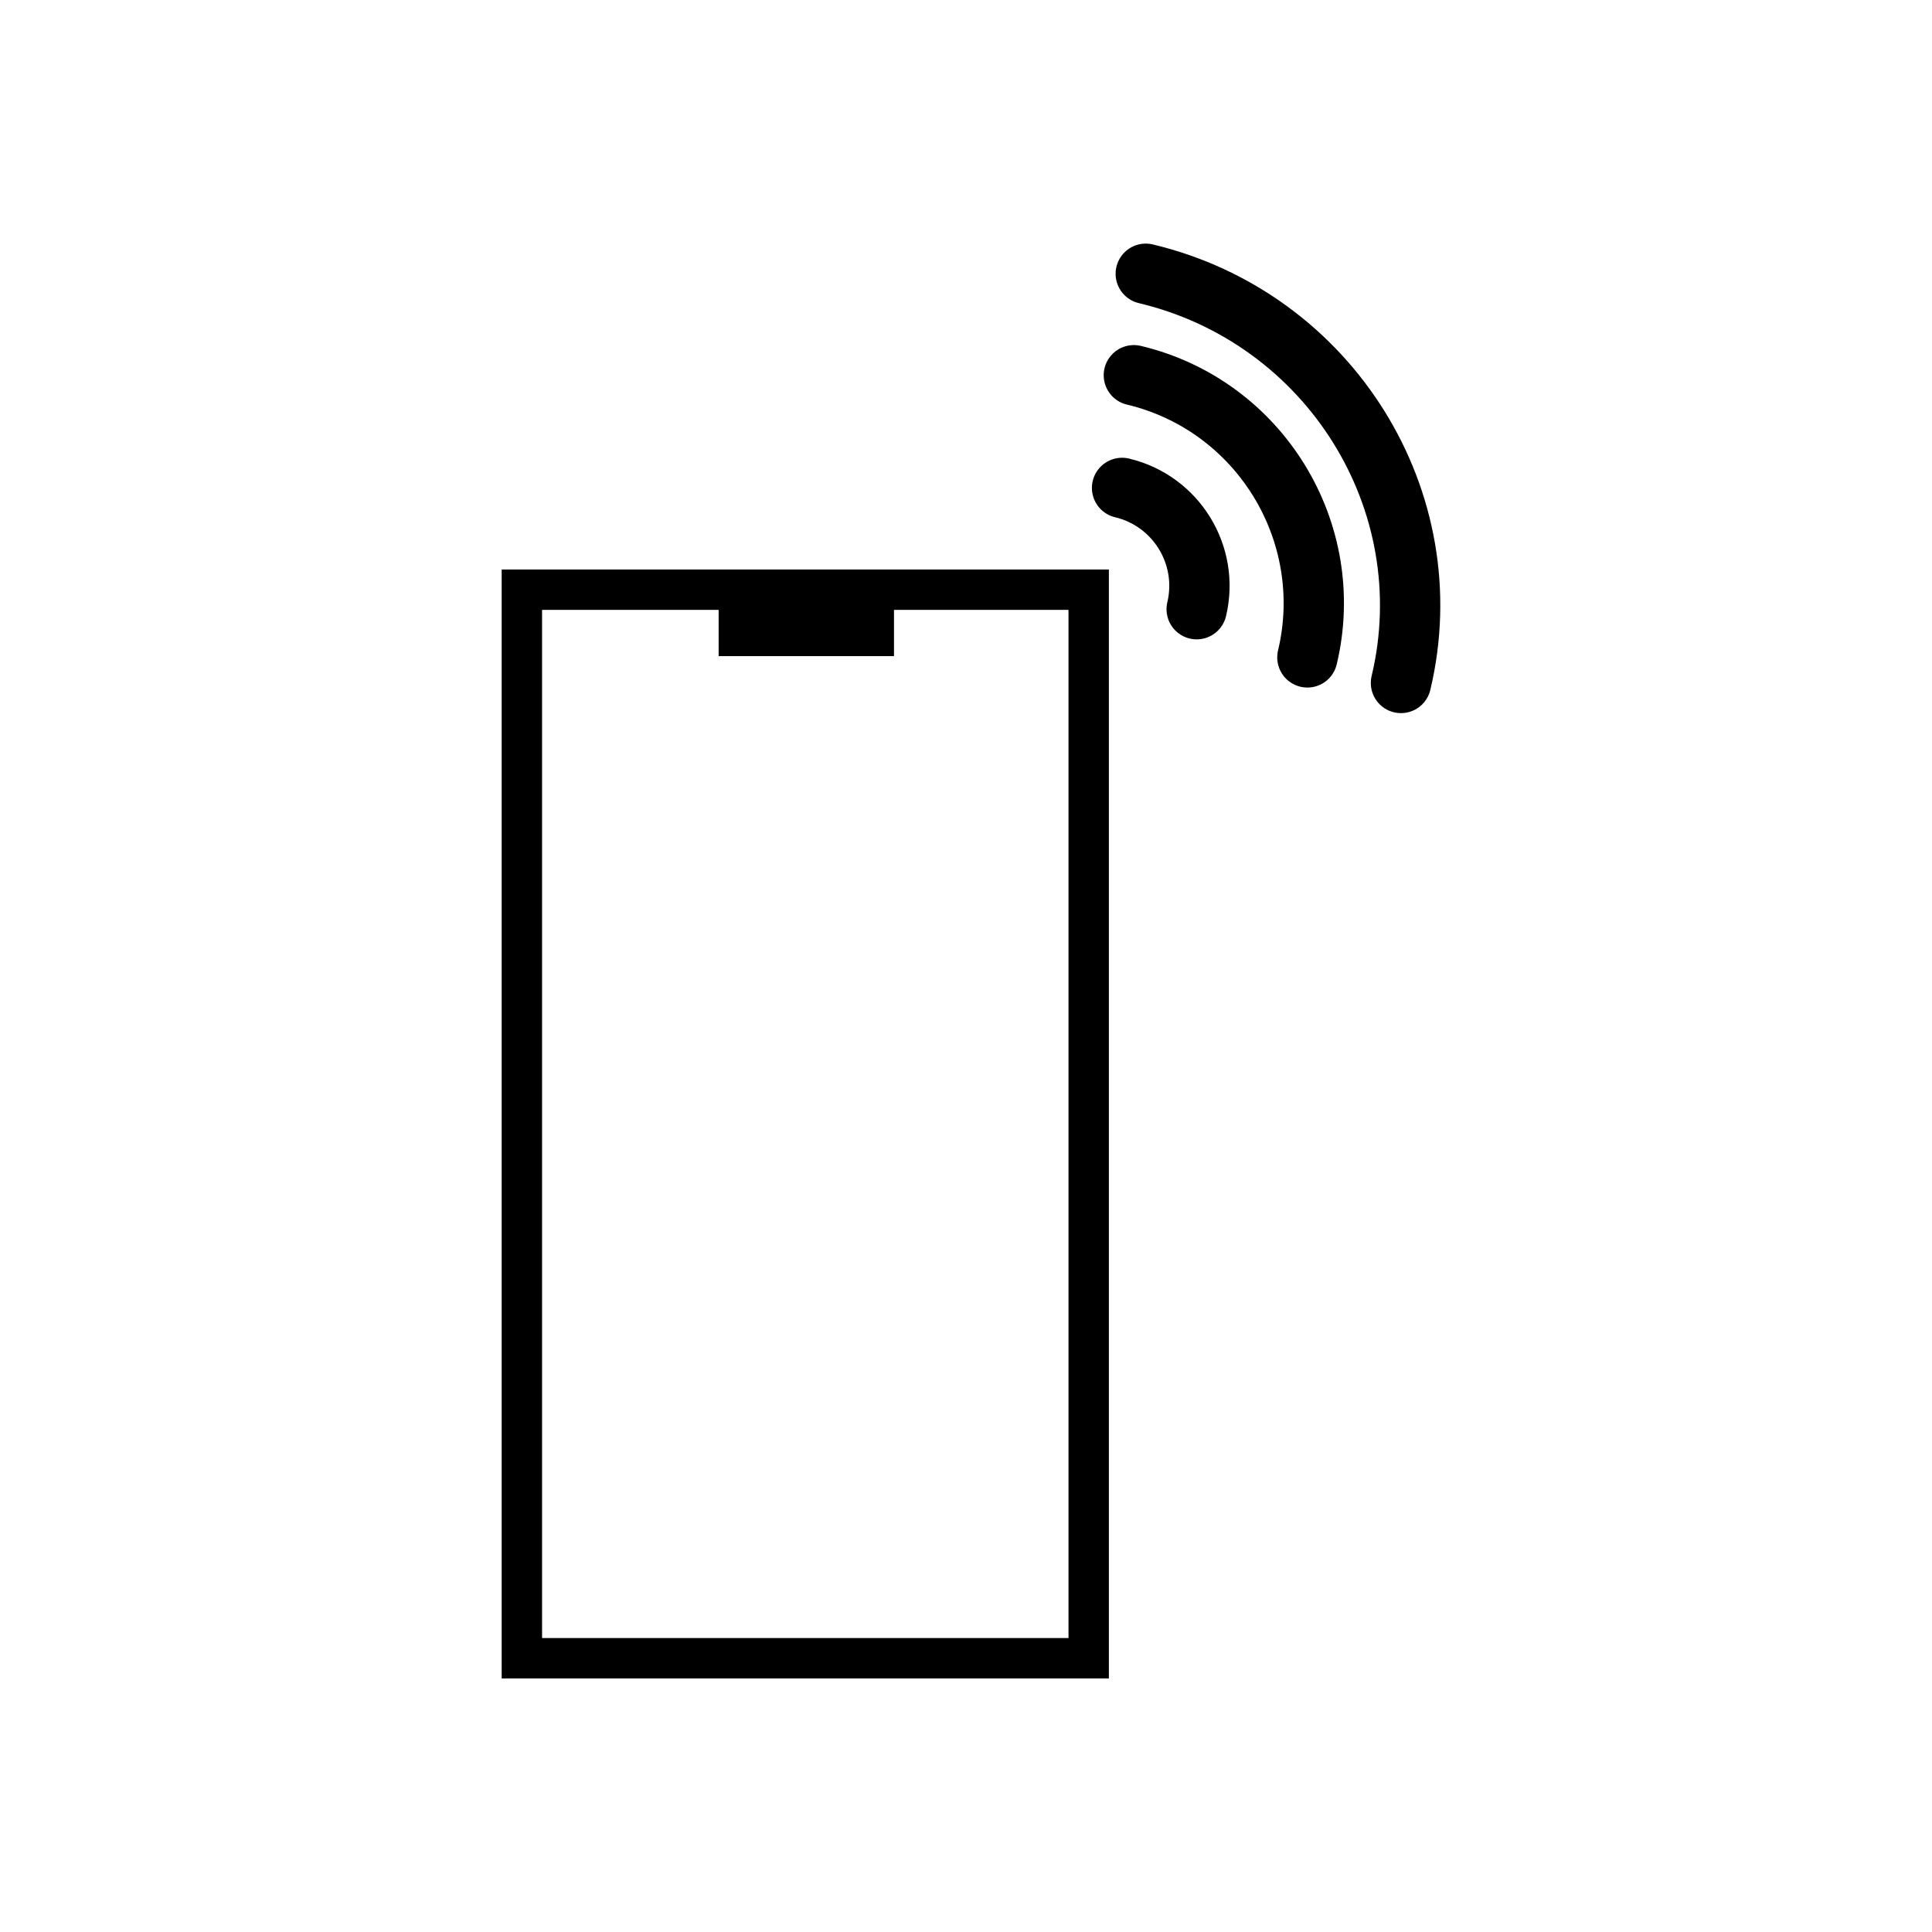 <?xml version="1.0" encoding="UTF-8"?>
<svg id="Layer_1" data-name="Layer 1" xmlns="http://www.w3.org/2000/svg" viewBox="0 0 500 500">
  <defs>
    <style>
      .cls-1 {
        stroke-width: 10.45px;
      }

      .cls-1, .cls-2, .cls-3 {
        fill: none;
        stroke: #000;
      }

      .cls-1, .cls-3 {
        stroke-linecap: square;
        stroke-miterlimit: 10;
      }

      .cls-2 {
        stroke-linecap: round;
        stroke-linejoin: round;
        stroke-width: 15.61px;
      }

      .cls-3 {
        stroke-width: 17.03px;
      }
    </style>
  </defs>
  <g>
    <polyline class="cls-1" points="281.75 271.32 281.75 429.15 135.06 429.15 135.06 152.61 281.75 152.61 281.75 293.24"/>
    <line id="abstract_name_-_c2eaf5_Path_" data-name="abstract name - c2eaf5&amp;lt;Path&amp;gt;" class="cls-3" x1="194.5" y1="161.29" x2="222.85" y2="161.29"/>
  </g>
  <g id="tap_to_pay_Group_" data-name="tap to pay &amp;lt;Group&amp;gt;">
    <path class="cls-2" d="M293.44,97.11c32.51,7.75,52.66,40.51,44.91,73.02"/>
    <path class="cls-2" d="M290.39,126.27c14,3.34,22.64,17.39,19.31,31.39"/>
  </g>
  <path class="cls-2" d="M296.52,70.85c47.63,11.35,77.27,58.86,66.05,105.9"/>
</svg>